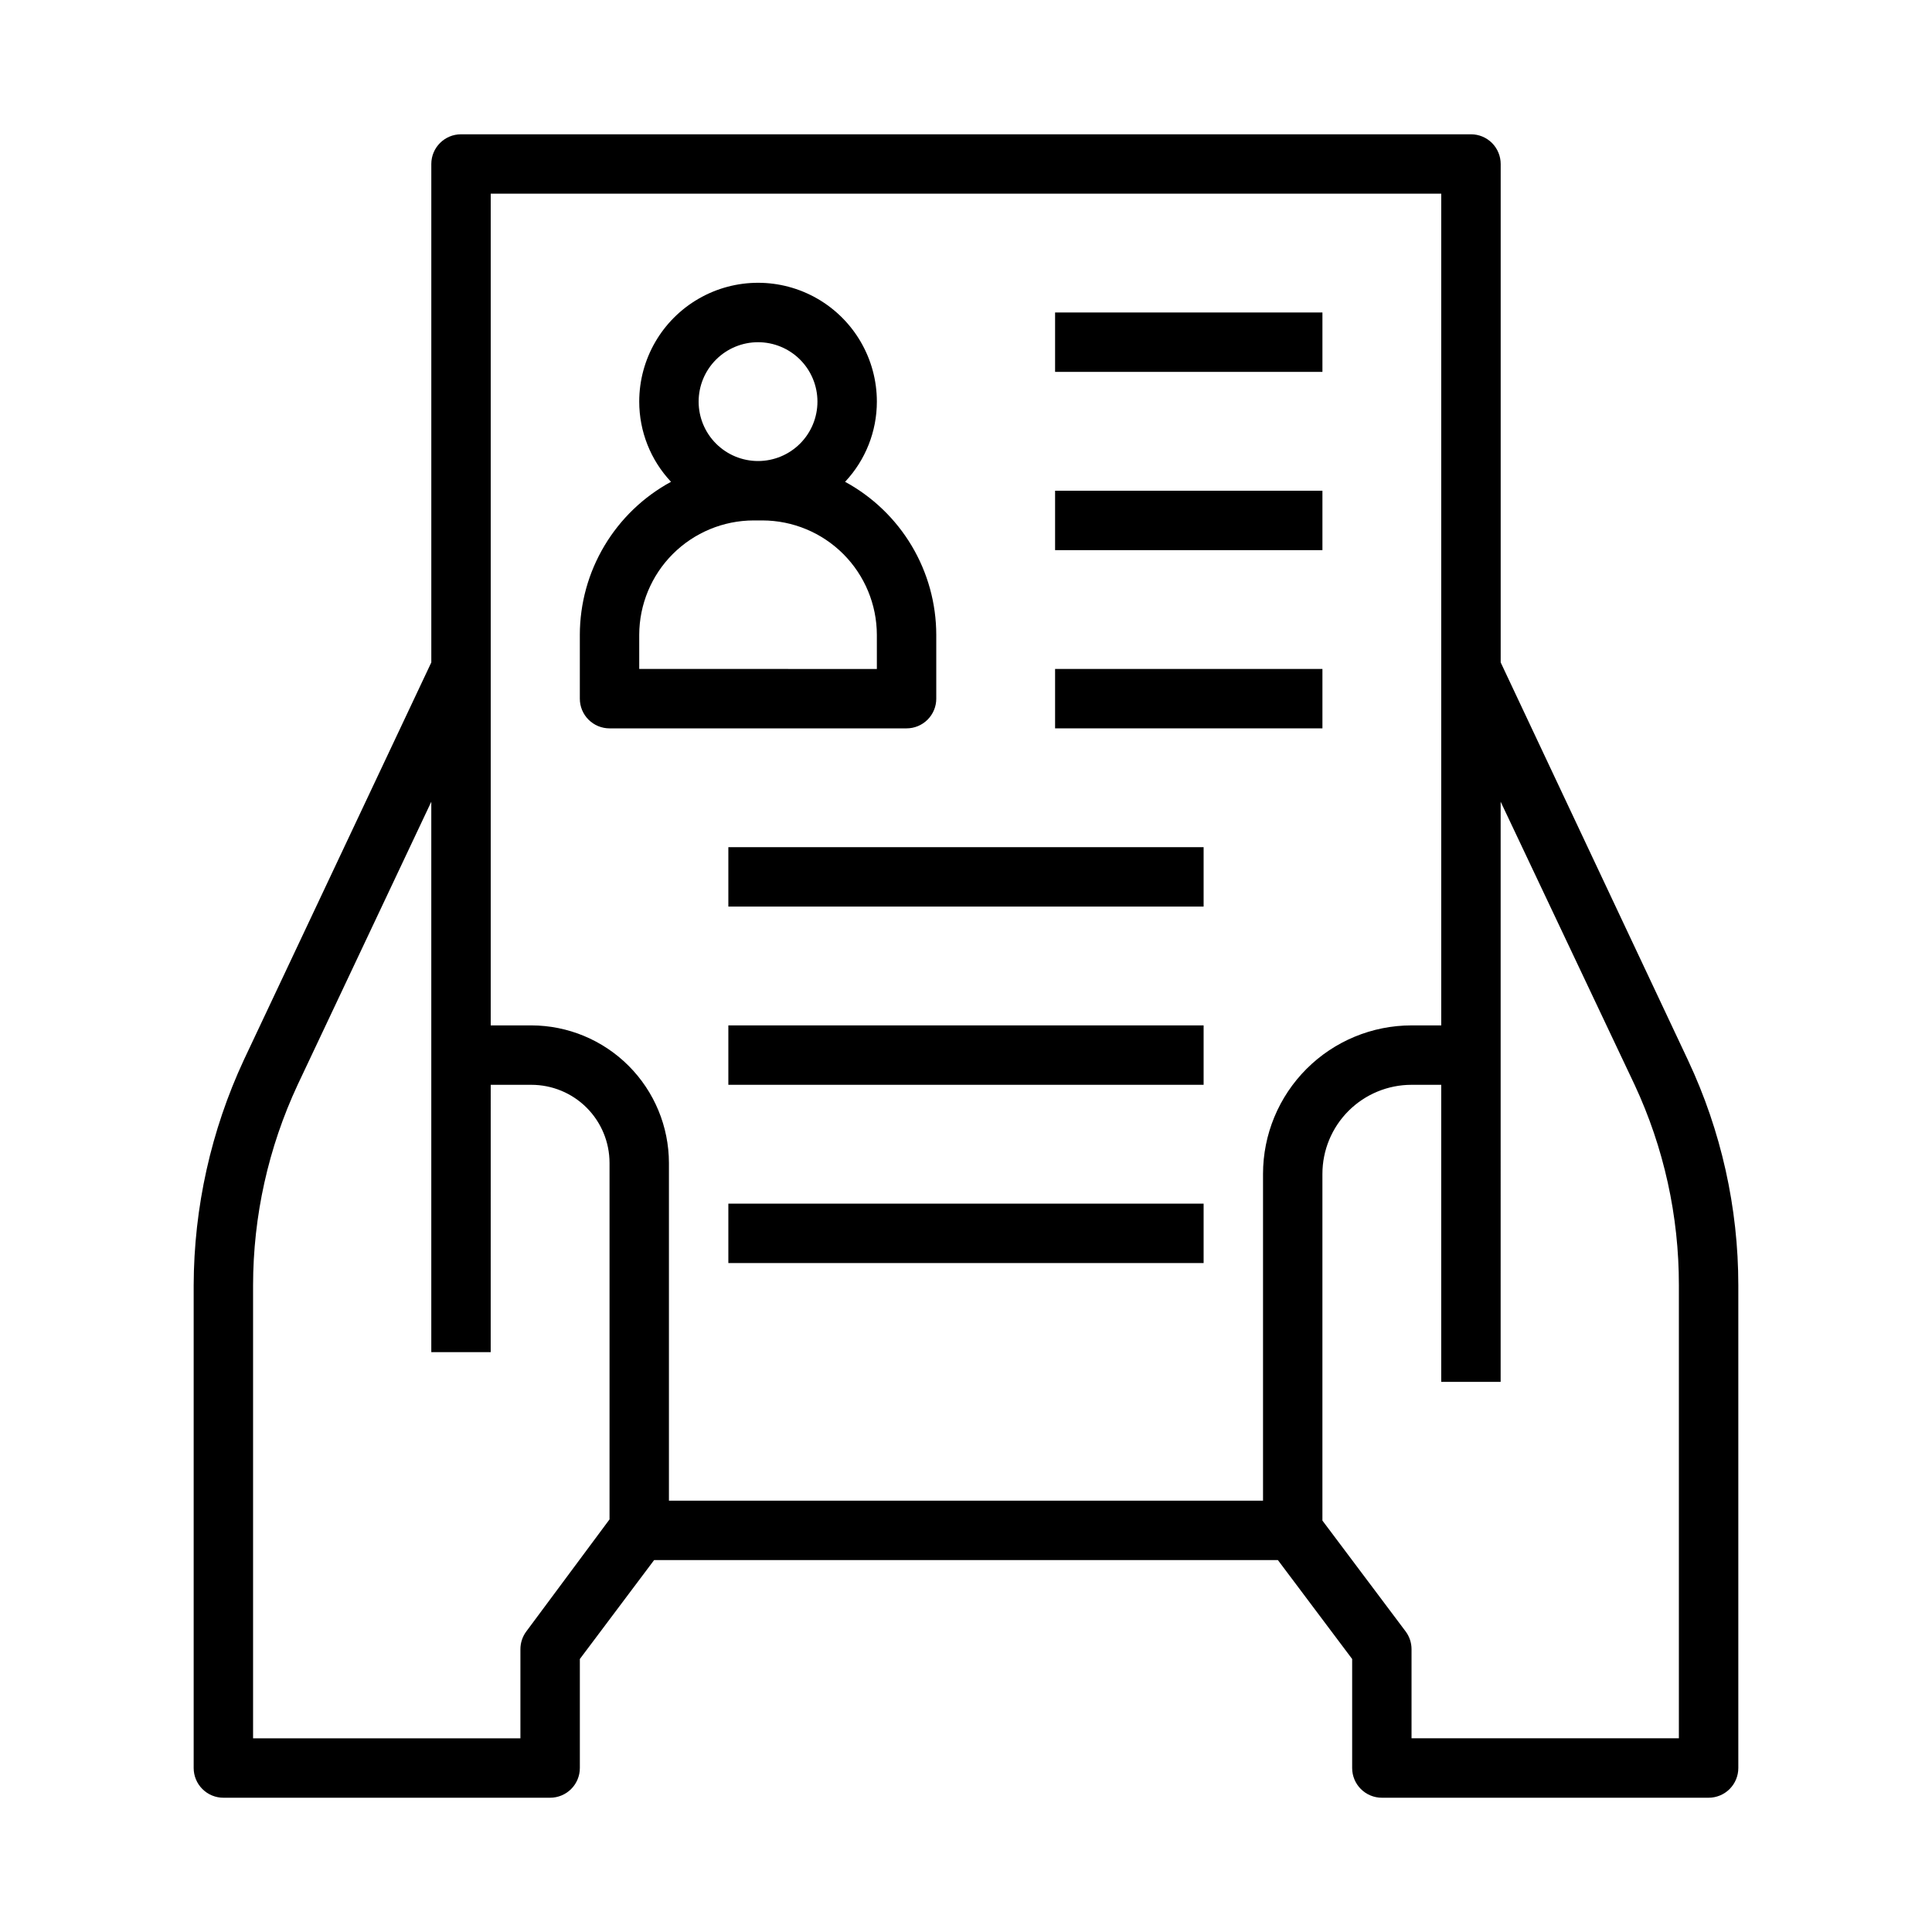<?xml version="1.0" encoding="UTF-8"?>
<!-- Uploaded to: ICON Repo, www.svgrepo.com, Generator: ICON Repo Mixer Tools -->
<svg fill="#000000" width="800px" height="800px" version="1.1" viewBox="144 144 512 512" xmlns="http://www.w3.org/2000/svg">
 <g>
  <path d="m392.12 329.15v-16.922c-0.012-8.309-2.262-16.457-6.516-23.59-4.254-7.133-10.352-12.992-17.648-16.953 5.41-5.754 8.422-13.355 8.422-21.254 0-11.25-6.004-21.645-15.746-27.27-9.742-5.625-21.742-5.625-31.488 0-9.742 5.625-15.742 16.02-15.742 27.27 0 7.898 3.012 15.5 8.422 21.254-7.297 3.961-13.395 9.82-17.648 16.953-4.254 7.133-6.504 15.281-6.516 23.59v16.922c0 2.09 0.828 4.094 2.305 5.566 1.477 1.477 3.477 2.309 5.566 2.309h78.719c2.09 0 4.09-0.832 5.566-2.309 1.477-1.473 2.305-3.477 2.305-5.566zm-47.23-94.461c4.176 0 8.18 1.656 11.133 4.609s4.609 6.957 4.609 11.133c0 4.176-1.656 8.18-4.609 11.133s-6.957 4.613-11.133 4.613-8.18-1.66-11.133-4.613-4.613-6.957-4.613-11.133c0-4.176 1.66-8.18 4.613-11.133s6.957-4.609 11.133-4.609zm31.488 86.594-62.977-0.004v-9.051c0.02-8.031 3.219-15.73 8.898-21.41 5.68-5.676 13.379-8.879 21.41-8.898h2.363-0.004c8.031 0.02 15.73 3.223 21.41 8.898 5.676 5.68 8.879 13.379 8.898 21.41z"/>
  <path d="m423.61 226.81h70.848v15.742h-70.848z"/>
  <path d="m423.61 274.05h70.848v15.742h-70.848z"/>
  <path d="m591.37 425.03-49.672-105.48v-132.09c0-2.086-0.828-4.09-2.305-5.566-1.477-1.477-3.481-2.305-5.566-2.305h-267.65c-4.348 0-7.875 3.523-7.875 7.871v132.09l-49.672 105.33c-8.707 18.719-13.246 39.102-13.305 59.746v127.92c0 2.09 0.832 4.09 2.309 5.566 1.477 1.477 3.477 2.305 5.566 2.305h86.59c2.09 0 4.09-0.828 5.566-2.305 1.477-1.477 2.309-3.477 2.309-5.566v-28.891l19.68-26.215h165.31l19.68 26.215v28.891c0 2.09 0.828 4.09 2.305 5.566s3.477 2.305 5.566 2.305h86.594c2.086 0 4.09-0.828 5.566-2.305 1.473-1.477 2.305-3.477 2.305-5.566v-127.92c0-20.598-4.543-40.945-13.305-59.59zm-307.88 151.3c-1.023 1.363-1.574 3.019-1.574 4.723v23.617h-70.848v-120.05c0.016-18.359 4.047-36.496 11.809-53.133l35.422-75.023v145.87h15.742l0.004-70.848h10.785c5.488 0 10.754 2.18 14.637 6.062 3.883 3.883 6.066 9.148 6.066 14.641v94.465zm1.34-160.59h-10.785v-220.42h251.9v220.42h-7.871c-10.438 0-20.449 4.148-27.832 11.527-7.379 7.383-11.527 17.395-11.527 27.832v86.594h-157.44v-89.504c-0.02-9.66-3.867-18.922-10.695-25.75-6.832-6.832-16.09-10.68-25.75-10.699zm304.09 188.93h-70.848v-23.617c0-1.703-0.551-3.359-1.574-4.723l-22.043-29.363v-91.867c0-6.262 2.488-12.27 6.918-16.699 4.43-4.426 10.438-6.914 16.699-6.914h7.871v78.719h15.742l0.004-153.74 35.504 75.023c7.754 16.637 11.758 34.777 11.727 53.133z"/>
  <path d="m337.02 415.74h125.95v15.742h-125.95z"/>
  <path d="m337.02 462.98h125.95v15.742h-125.95z"/>
  <path d="m337.02 368.51h125.95v15.742h-125.95z"/>
  <path d="m423.61 321.28h70.848v15.742h-70.848z"/>
 </g>
</svg>